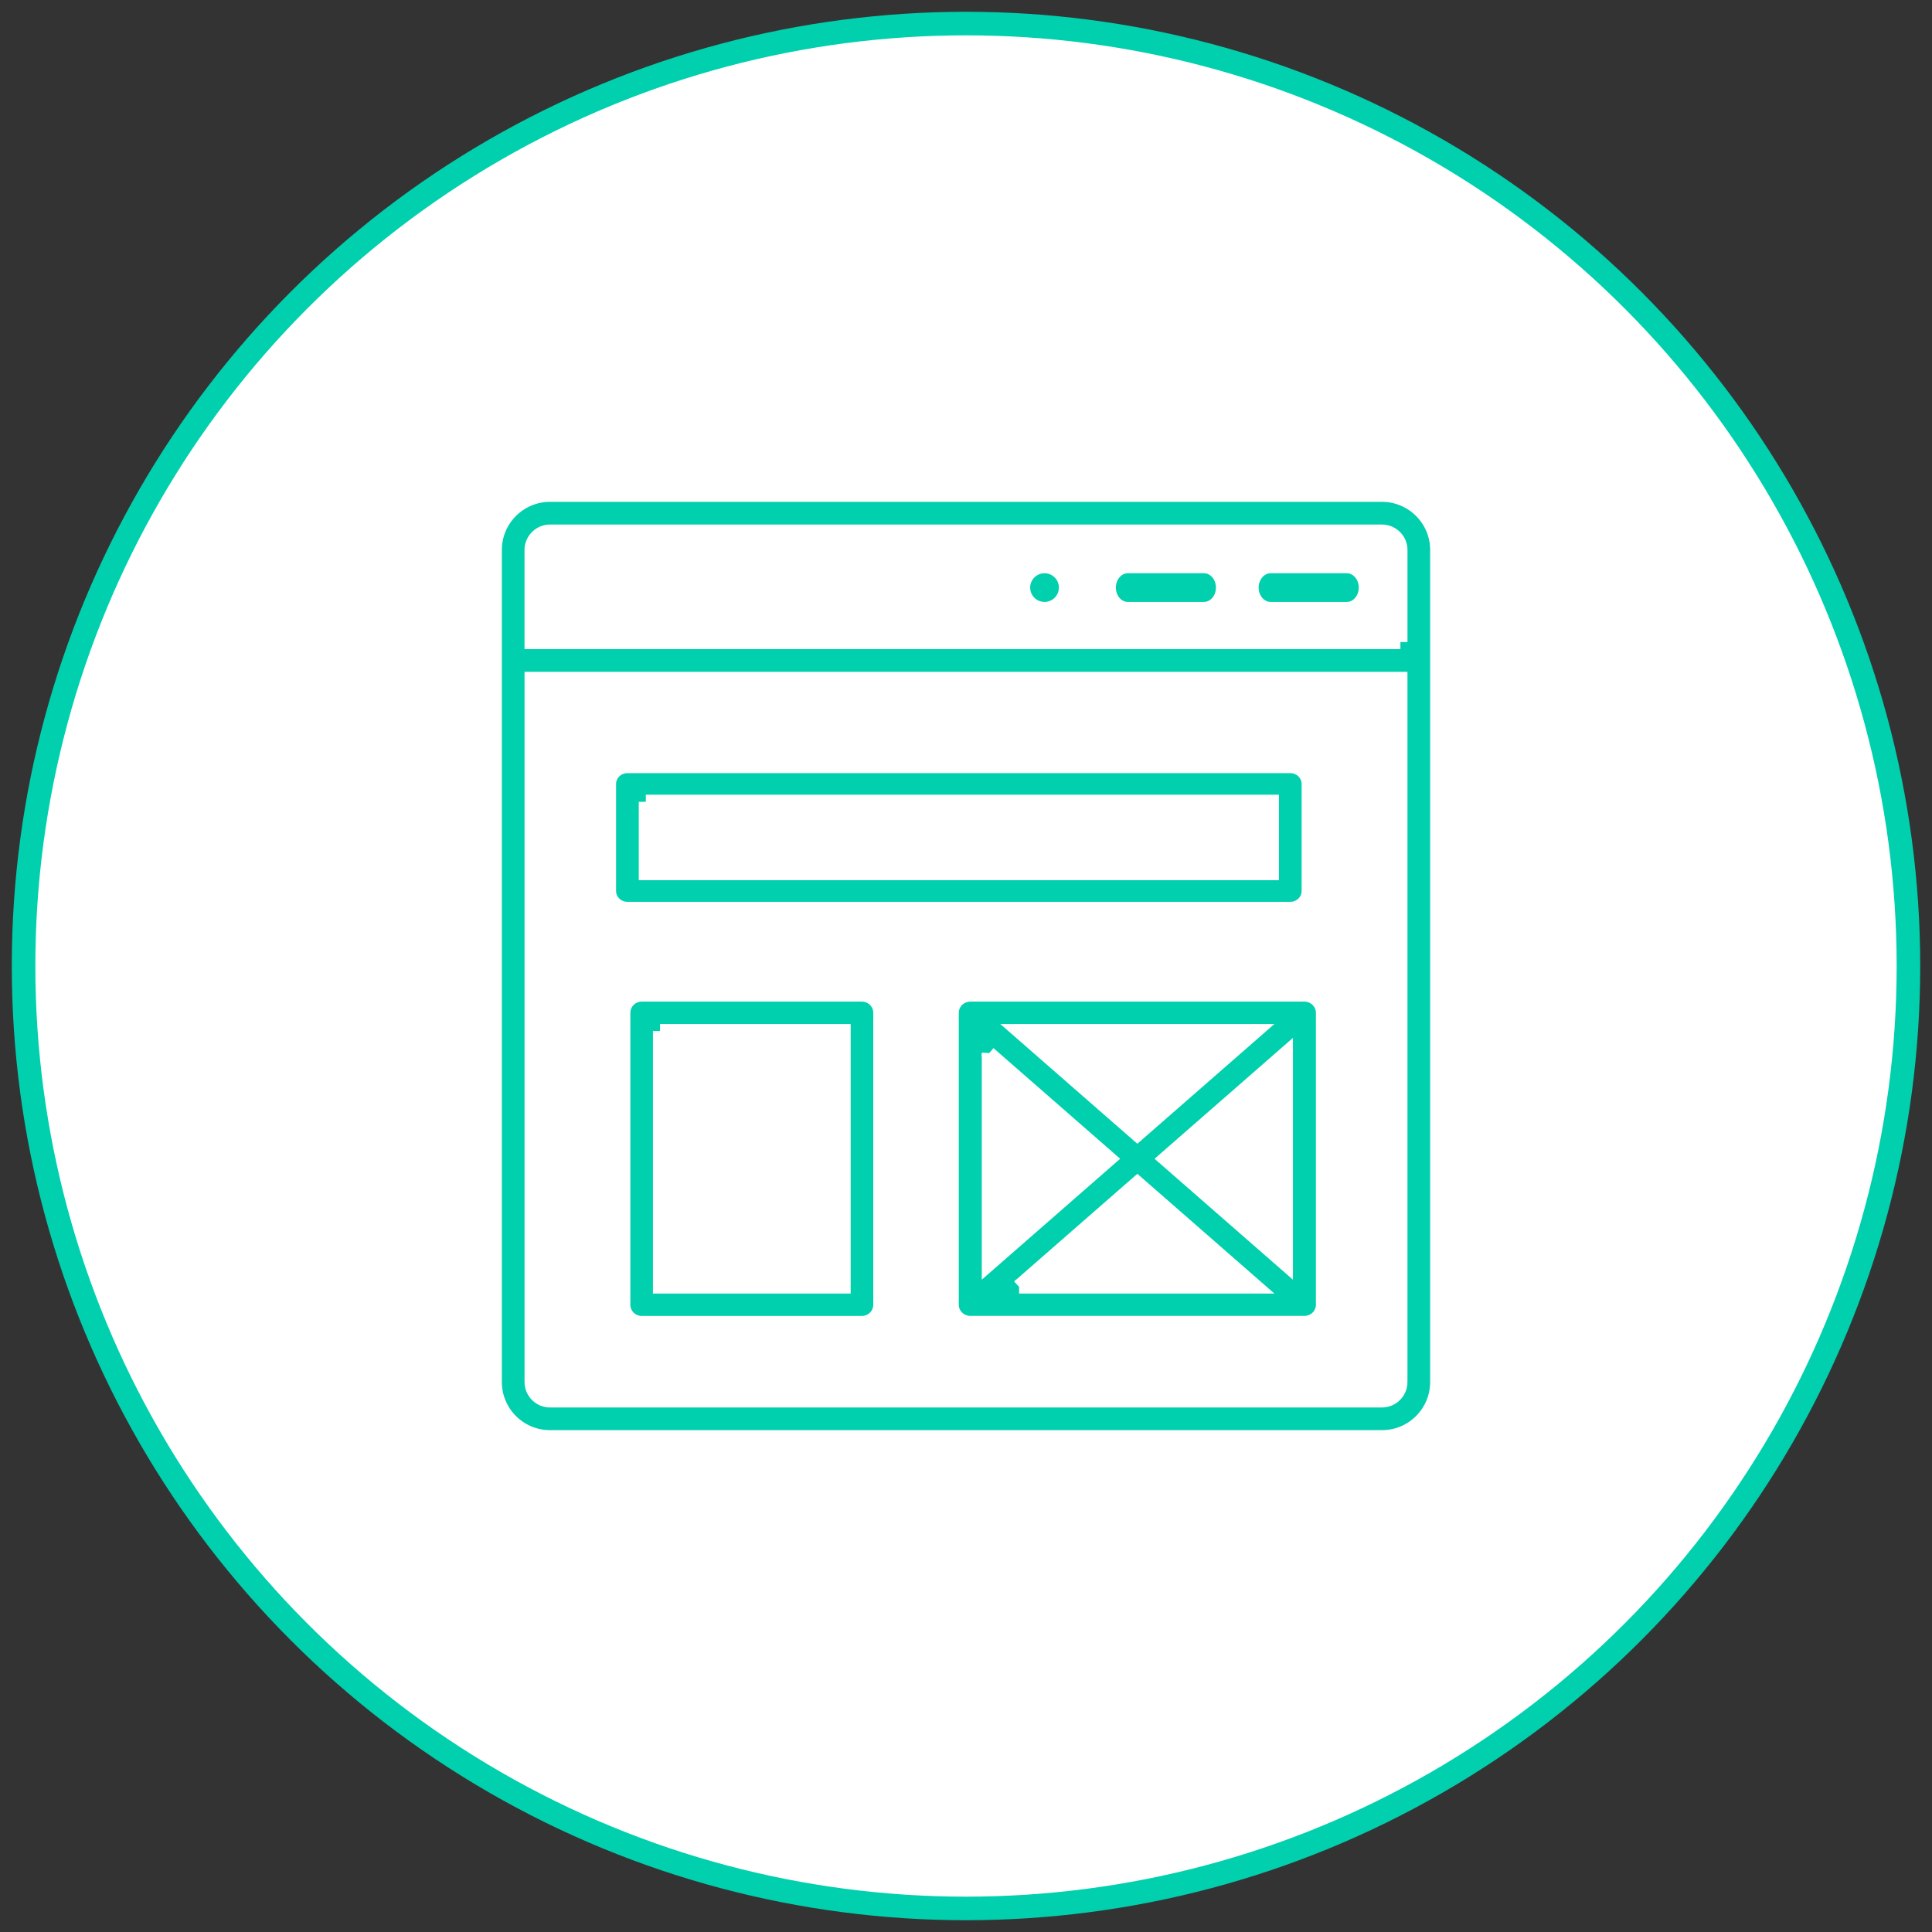 <svg xmlns="http://www.w3.org/2000/svg" width="82" height="82" viewBox="0 0 82 82">
    <rect x="0" y="0" width="82" height="82" fill="#333333" stroke="none"/>
    <g fill="none" fill-rule="evenodd">
        <g>
            <g transform="translate(-709 -1047) translate(710 1048)">
                <circle cx="40" cy="40" r="40" fill="#FFF" stroke="#00D0AD"/>
                <g fill="#00D0AD" fill-rule="nonzero" stroke="#FFF" stroke-width=".6">
                    <path d="M23.333 3.03c-.501 0-.909.408-.909.91 0 .501.408.908.91.908.501 0 .908-.407.908-.909 0-.501-.407-.909-.909-.909zM30.101 3.03h-3.232c-.447 0-.808.407-.808.91 0 .502.361.908.808.908H30.1c.446 0 .808-.406.808-.909 0-.502-.362-.909-.808-.909zM36.162 3.03h-3.233c-.446 0-.808.407-.808.91 0 .502.362.908.808.908h3.233c.446 0 .808-.406.808-.909 0-.502-.362-.909-.808-.909z" transform="translate(20 20)"/>
                    <path d="M37.656 0H2.344C1.05 0 0 1.051 0 2.344v35.312C0 38.95 1.051 40 2.344 40h35.312C38.95 40 40 38.949 40 37.656V2.344C40 1.05 38.949 0 37.656 0zm.782 37.656c0 .431-.35.782-.782.782H2.344c-.431 0-.781-.35-.781-.782V7.813h36.874v29.843zm0-31.406H1.562V2.344c0-.431.35-.781.782-.781h35.312c.431 0 .782.35.782.78V6.25z" transform="translate(20 20)"/>
                    <path d="M5.63 17.576h28.134c.432 0 .781-.34.781-.758v-4.545c0-.419-.35-.758-.781-.758H5.63c-.432 0-.782.34-.782.758v4.545c0 .419.35.758.782.758zm.781-4.546h26.571v3.03H6.412v-3.03zM6.234 35.152h9.35c.43 0 .78-.347.78-.775v-12.39c0-.428-.35-.775-.78-.775h-9.35c-.43 0-.78.347-.78.775v12.39c0 .428.35.775.78.775zm.779-12.391h7.792v10.842H7.013V22.76zM34.364 21.212H20.182l-.023.001c-.432.012-.765.363-.765.774V34.39c.008.427.365.76.788.76h14.182c.424 0 .78-.334.787-.76V21.987c0-.423-.35-.775-.787-.775h0zm-2.073 1.549l-5.018 4.385-5.019-4.385h10.037zm-11.321.95l5.117 4.47-5.117 4.472V23.71zm1.284 9.892l5.019-4.385 5.018 4.385H22.254zm11.322-.95l-5.117-4.471 5.117-4.47v8.94z" transform="translate(20 20)"/>
                </g>
            </g>
        </g>
    </g>
</svg>
